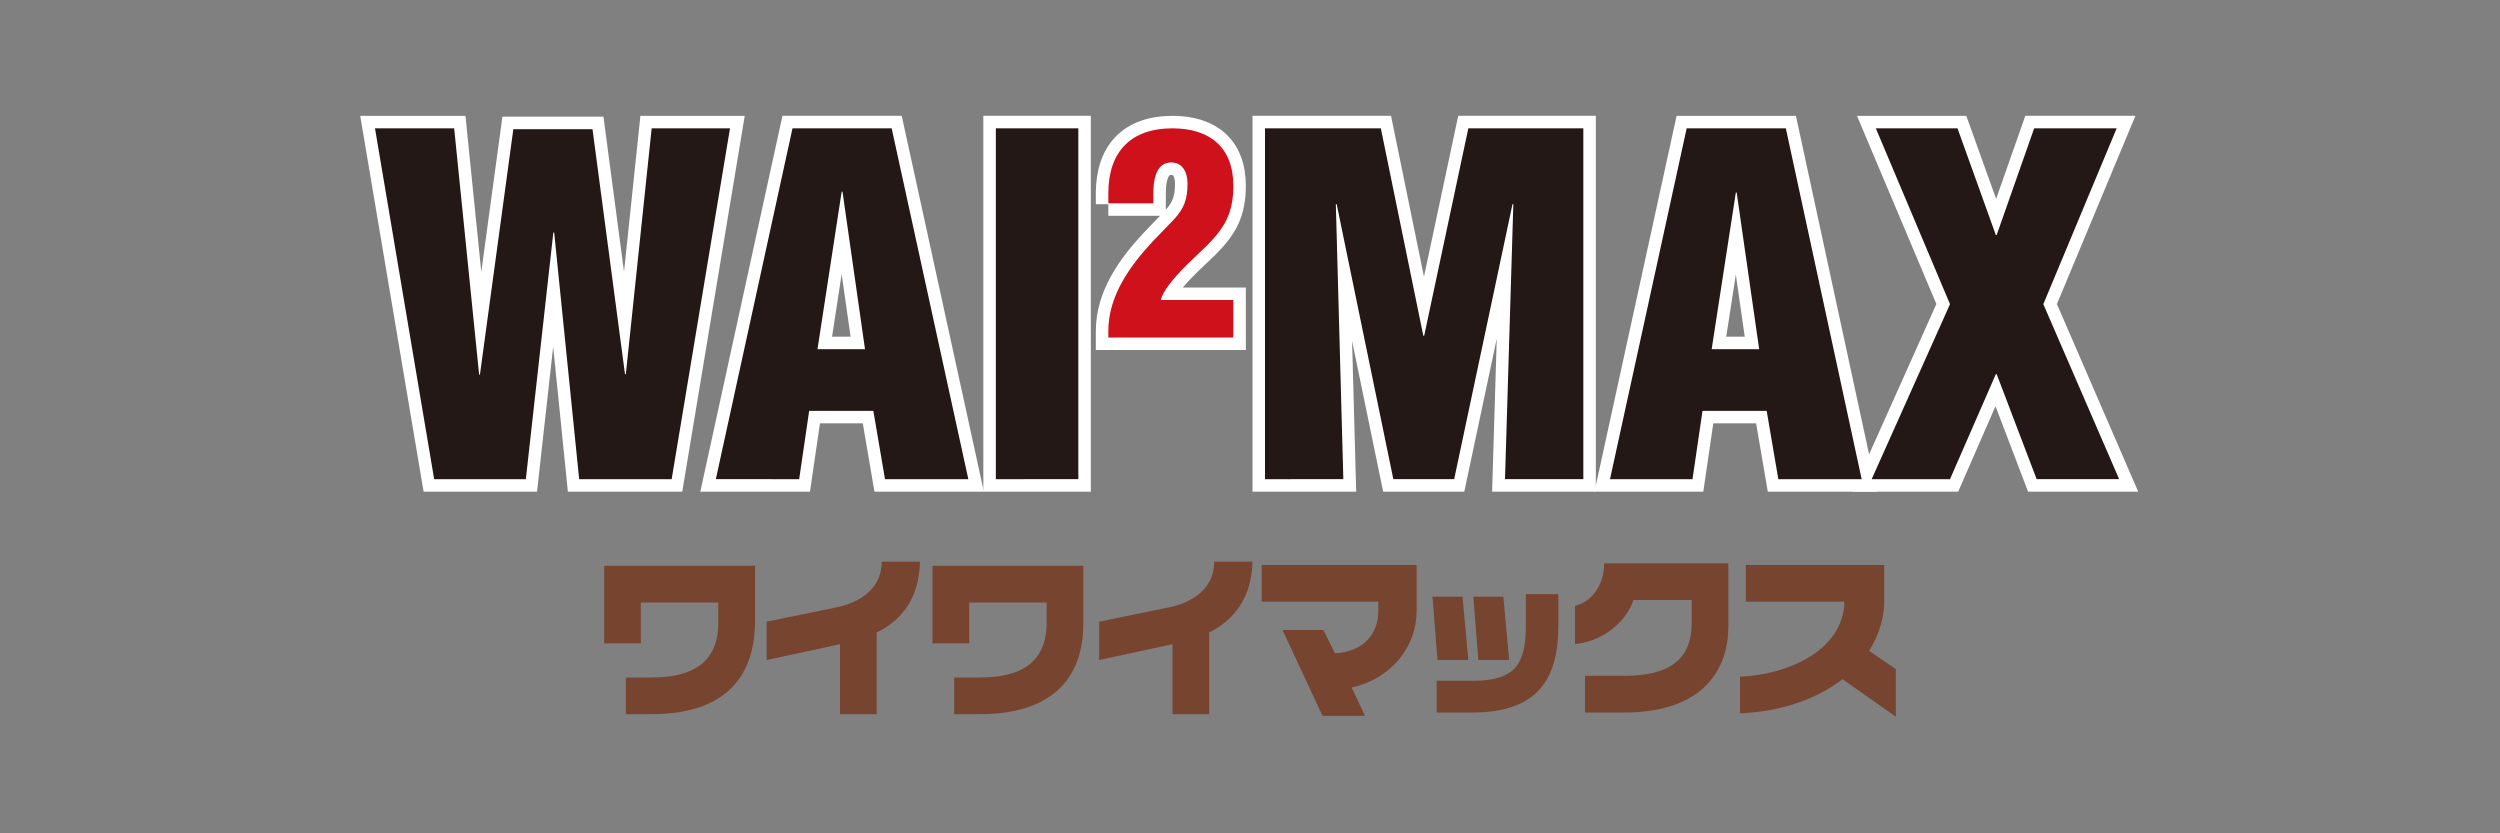 <?xml version="1.0" encoding="utf-8"?>
<!-- Generator: Adobe Illustrator 21.1.0, SVG Export Plug-In . SVG Version: 6.00 Build 0)  -->
<svg version="1.1" id="レイヤー_1" xmlns="http://www.w3.org/2000/svg" xmlns:xlink="http://www.w3.org/1999/xlink" x="0px"
	 y="0px" viewBox="0 0 300 100" style="enable-background:new 0 0 300 100;" xml:space="preserve">
<rect x="0" y="0" width="300" height="100" fill="#808080" stroke="none"/>
<style type="text/css">
	.st0{fill:#76442F;}
	.st1{fill:#231815;stroke:#FFFFFF;stroke-width:3;}
	.st2{fill:#231815;}
	.st3{fill:#CF111B;}
	.st4{fill:none;}
</style>
<g>
	<path class="st0" d="M78.2,85.7h-3.1v-4.4h3.1c6.1,0,8-2.8,8-6.6v-2.4h-9.3v4.9h-4.4v-9.3h18.1v6.9C90.5,81.7,86.5,85.7,78.2,85.7z
		"/>
	<path class="st0" d="M105.2,75.9v9.8h-4.4v-8.4l-8.8,1.9v-4.6l8.3-1.7c2-0.4,5.5-1.7,5.5-5.5h4.6C110.3,71.7,108.3,74.4,105.2,75.9
		z"/>
	<path class="st0" d="M117.6,85.7h-3.1v-4.4h3.1c6.1,0,8-2.8,8-6.6v-2.4h-9.3v4.9h-4.4v-9.3H130v6.9C130,81.7,125.9,85.7,117.6,85.7
		z"/>
	<path class="st0" d="M145.1,75.9v9.8h-4.4v-8.4l-8.8,1.9v-4.6l8.3-1.7c2-0.4,5.5-1.7,5.5-5.5h4.6C150.2,71.7,148.1,74.4,145.1,75.9
		z"/>
	<path class="st0" d="M162.2,82.5l1.6,3.4h-5.1l-4.8-10.3h4.9l1.4,2.8c3.4-0.2,5.2-2.3,5.2-5.1v-1.1h-14v-4.4H170v5.5
		C170,77.5,167.1,81.4,162.2,82.5z"/>
	<path class="st0" d="M177.4,79.2l-0.6-7.6h3.6l0.7,7.6H177.4z M176.7,85.5h-4.3v-3.8h4.3c5.2,0,6.4-2.1,6.4-6.6v-3.8h3.9v3.8
		C187,81.5,184.5,85.5,176.7,85.5z M172.5,79.2l-0.6-7.6h3.6l0.7,7.6H172.5z"/>
	<path class="st0" d="M194.9,85.5h-4.7v-4.4h4.7c5.2,0,8.1-1.8,8.1-6.3v-2.8h-7c-0.5,1.7-2.7,4.8-7,5.3v-4.6
		c2.1-0.5,3.5-2.6,3.5-5.1h14.9v7.6C207.4,80.1,204.6,85.5,194.9,85.5z"/>
	<path class="st0" d="M221.1,81.5c-3.1,2.4-7.4,3.9-12.3,4.1v-4.4c5.3-0.2,11.9-2.8,12.5-8.4v-0.6h-11.8v-4.4h16.6v4.8
		c-0.1,2-0.8,3.9-1.8,5.5l3.2,2.2v5.7L221.1,81.5z"/>
</g>
<g>
	<g>
		<path class="st1" d="M75,44.9h0.1l3.1-29.5h9.4l-7,42.1H69.5l-3-29.6h-0.1l-3.3,29.6H52.1l-7.1-42.1h9.5l3,29.6l0.1-0.1l4-29.4
			h9.5L75,44.9z"/>
		<path class="st1" d="M103.8,41.9h-5.7L101,23h0.1L103.8,41.9z M95.9,57.5l1.2-8.2h7.7l1.4,8.2h10L107,15.4H95.1l-9.2,42.1H95.9z"
			/>
		<path class="st1" d="M119.5,57.5V15.4h9.9v42.1H119.5z"/>
		<path class="st1" d="M133,24.5v-1.3c0-5,2.7-7.8,7.7-7.8c4.5,0,7.3,2.3,7.3,6.9c0,3.2-1,5-3.2,7.2l-2.2,2.1c-0.9,0.9-3,3-3.3,4.4
			h8.7v4.5H133v-0.8c0-4.2,2.6-7.8,5.3-10.7l2.6-2.7c1.2-1.3,1.6-2.4,1.6-4.3c0-1.3-0.6-2.6-2.1-2.5c-1.8,0.1-2,2.4-2,3.7v1.2H133z"
			/>
		<path class="st1" d="M151.8,57.5V15.4h13.9l5.1,24.9h0.1l5.3-24.9H190v42.1h-9.4l1-33h-0.1l-7,33h-7.3l-6.8-33h-0.1l0.9,33H151.8z
			"/>
		<path class="st1" d="M211.1,41.9h-5.7l2.9-18.8h0.1L211.1,41.9z M203.1,57.5l1.2-8.2h7.7l1.4,8.2h10l-9.1-42.1h-11.9l-9.2,42.1
			H203.1z"/>
		<path class="st1" d="M239.5,28.2h0.1l4.5-12.8h9.9l-8.8,21.1l9.1,21h-9.9l-4.8-12.6h-0.1L234,57.5h-9.4l9.4-21l-8.9-21.1h9.8
			L239.5,28.2z"/>
	</g>
	<g>
		<path class="st2" d="M75,44.9h0.1l3.1-29.5h9.4l-7,42.1H69.5l-3-29.6h-0.1l-3.3,29.6H52.1l-7.1-42.1h9.5l3,29.6l0.1-0.1l4-29.4
			h9.5L75,44.9z"/>
		<path class="st2" d="M103.8,41.9h-5.7L101,23h0.1L103.8,41.9z M95.9,57.5l1.2-8.2h7.7l1.4,8.2h10L107,15.4H95.1l-9.2,42.1H95.9z"
			/>
		<path class="st2" d="M119.5,57.5V15.4h9.9v42.1H119.5z"/>
		<path class="st3" d="M133,24.5v-1.3c0-5,2.7-7.8,7.7-7.8c4.5,0,7.3,2.3,7.3,6.9c0,3.2-1,5-3.2,7.2l-2.2,2.1c-0.9,0.9-3,3-3.3,4.4
			h8.7v4.5H133v-0.8c0-4.2,2.6-7.8,5.3-10.7l2.6-2.7c1.2-1.3,1.6-2.4,1.6-4.3c0-1.3-0.6-2.6-2.1-2.5c-1.8,0.1-2,2.4-2,3.7v1.2H133z"
			/>
		<path class="st2" d="M151.8,57.5V15.4h13.9l5.1,24.9h0.1l5.3-24.9H190v42.1h-9.4l1-33h-0.1l-7,33h-7.3l-6.8-33h-0.1l0.9,33H151.8z
			"/>
		<path class="st2" d="M211.1,41.9h-5.7l2.9-18.8h0.1L211.1,41.9z M203.1,57.5l1.2-8.2h7.7l1.4,8.2h10l-9.1-42.1h-11.9l-9.2,42.1
			H203.1z"/>
		<path class="st2" d="M239.5,28.2h0.1l4.5-12.8h9.9l-8.8,21.1l9.1,21h-9.9l-4.8-12.6h-0.1L234,57.5h-9.4l9.4-21l-8.9-21.1h9.8
			L239.5,28.2z"/>
	</g>
</g>
<rect class="st4" width="300" height="100"/>
</svg>
